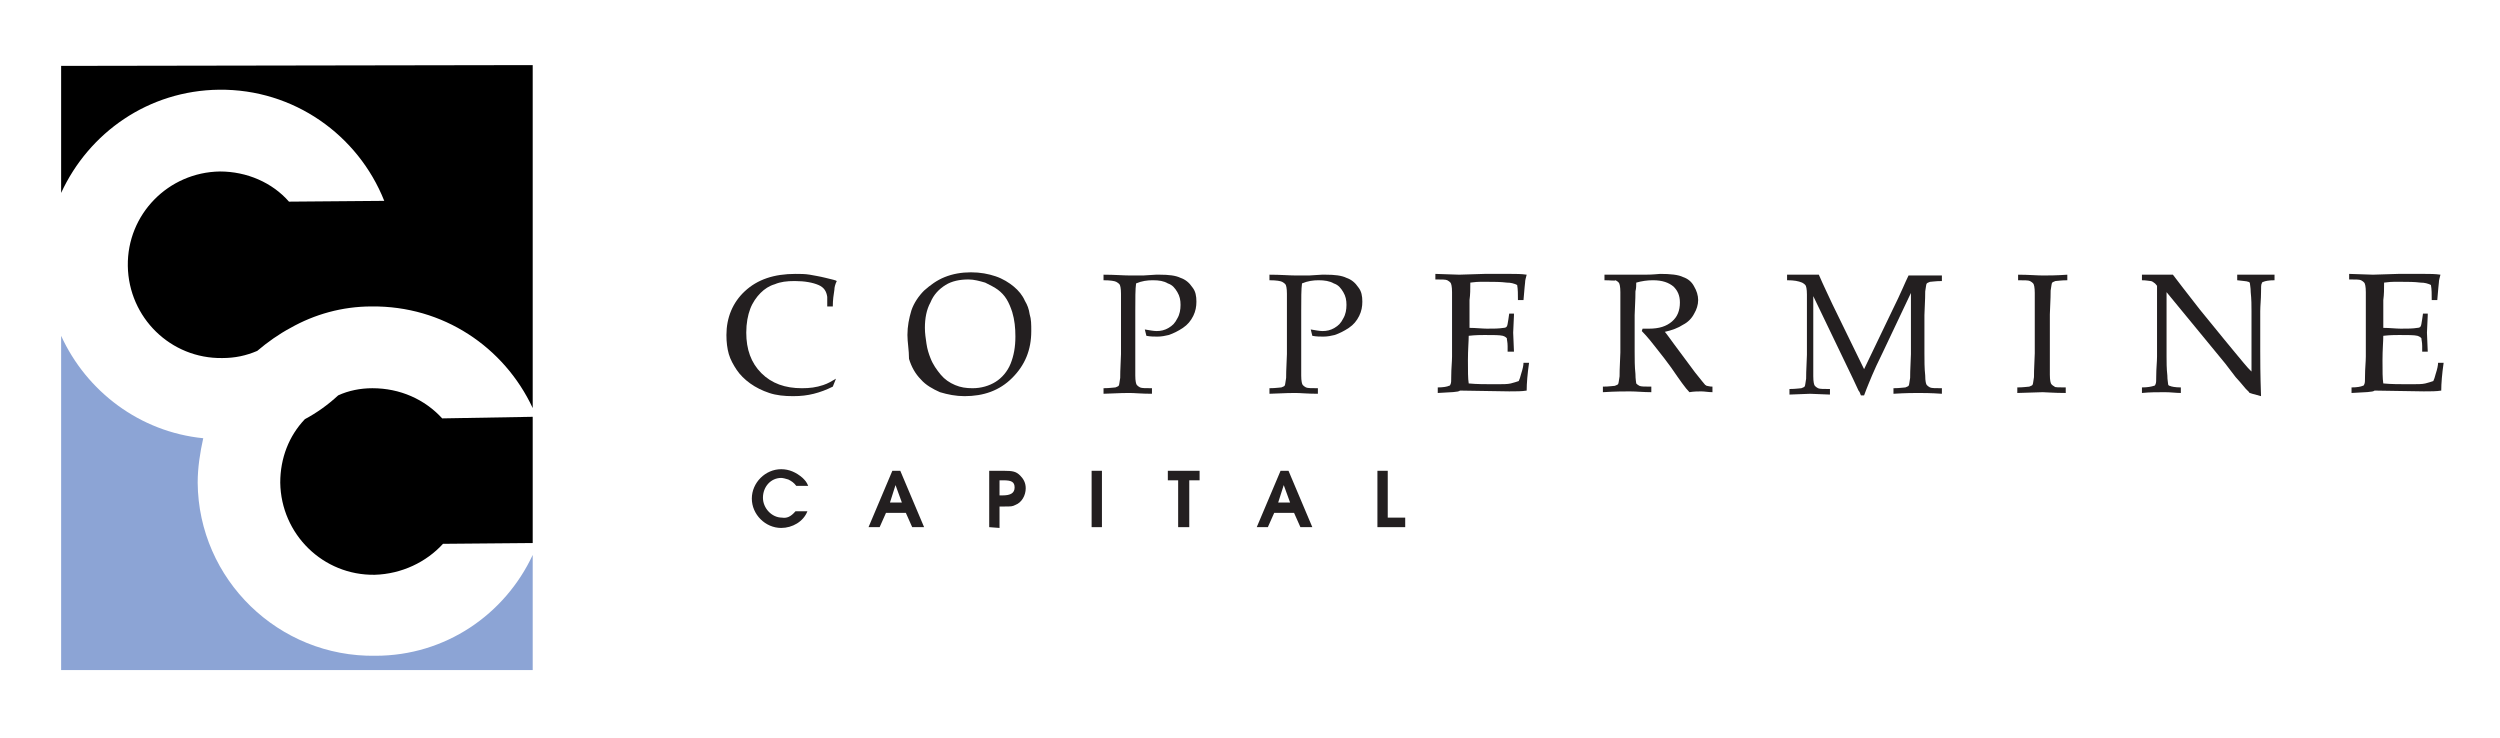 <?xml version="1.0" encoding="utf-8"?>
<!-- Generator: Adobe Illustrator 23.0.4, SVG Export Plug-In . SVG Version: 6.00 Build 0)  -->
<svg version="1.1" id="Layer_1" xmlns="http://www.w3.org/2000/svg" xmlns:xlink="http://www.w3.org/1999/xlink" x="0px" y="0px"
	 viewBox="0 0 314.9 92.9" style="enable-background:new 0 0 314.9 92.9;" xml:space="preserve">
<style type="text/css">
	.st0{fill:#231F20;}
	.st1{fill:#8CA4D5;}
</style>
<g>
	<path class="st0" d="M100.2,64.4h1.5c-0.5,1.3-1.9,2.1-3.3,2.1c-2,0-3.7-1.7-3.7-3.7s1.7-3.7,3.7-3.7c1,0,1.9,0.4,2.7,1.1
		c0.3,0.3,0.5,0.5,0.7,1h-1.5c-0.3-0.4-0.6-0.6-1-0.8c-0.3-0.1-0.7-0.2-0.9-0.2c-1.3,0-2.3,1.1-2.3,2.5c0,1.3,1.1,2.5,2.4,2.5
		C99.1,65.3,99.6,65.1,100.2,64.4z"/>
	<path class="st0" d="M109.4,66.4l3-7.1h1l3,7.1h-1.5l-0.8-1.8h-2.5l-0.8,1.8H109.4z M112.1,63.3h1.5l-0.8-2.2L112.1,63.3z"/>
	<path class="st0" d="M124.6,66.4v-7.1h1.8c1.2,0,1.6,0.1,2.1,0.6c0.4,0.4,0.7,0.9,0.7,1.6c0,0.9-0.5,1.8-1.3,2.1
		c-0.4,0.2-0.5,0.2-1.5,0.2h-0.5v2.7L124.6,66.4L124.6,66.4z M125.9,62.4h0.4c1,0,1.5-0.3,1.5-1s-0.4-0.9-1.4-0.9h-0.5V62.4z"/>
	<path class="st0" d="M137.5,66.4v-7.1h1.3v7.1H137.5z"/>
	<path class="st0" d="M148.4,66.4v-5.9h-1.3v-1.2h4v1.2h-1.3v5.9H148.4z"/>
	<path class="st0" d="M158.3,66.4l3-7.1h1l3,7.1h-1.5l-0.8-1.8h-2.5l-0.8,1.8H158.3z M161,63.3h1.5l-0.8-2.2L161,63.3z"/>
	<path class="st0" d="M173.5,66.4v-7.1h1.3v5.9h2.2v1.2H173.5z"/>
</g>
<g>
	<path class="st0" d="M105.3,47.7l-0.4,1c-0.8,0.4-1.6,0.7-2.4,0.9c-0.8,0.2-1.6,0.3-2.6,0.3c-1.1,0-2.1-0.1-3-0.4s-1.7-0.7-2.4-1.2
		s-1.3-1.1-1.7-1.7s-0.8-1.3-1-2s-0.3-1.5-0.3-2.4c0-2.2,0.8-4.1,2.3-5.5c1.6-1.5,3.7-2.2,6.4-2.2c0.6,0,1.2,0,1.8,0.1
		c0.5,0.1,1.2,0.2,2,0.4c0.8,0.2,1.3,0.3,1.4,0.4c-0.2,0.4-0.3,0.8-0.3,1.1c-0.1,0.6-0.2,1.3-0.2,2.1h-0.7v-1.2
		c-0.1-0.7-0.4-1.2-1.1-1.5c-0.7-0.3-1.7-0.5-3-0.5c-1,0-1.8,0.1-2.5,0.4c-0.7,0.2-1.3,0.6-1.8,1.1s-1,1.2-1.3,2s-0.5,1.8-0.5,3
		c0,2.1,0.6,3.8,1.9,5.1c1.3,1.3,3,1.9,5.1,1.9c1,0,1.8-0.1,2.7-0.4C104.3,48.3,104.8,48,105.3,47.7L105.3,47.7z"/>
	<path class="st0" d="M114.3,42.2c0-1.1,0.2-2.1,0.5-3.1c0.3-0.9,0.9-1.8,1.6-2.5c0.8-0.7,1.6-1.3,2.6-1.7c1-0.4,2.1-0.6,3.3-0.6
		s2.2,0.2,3.1,0.5c0.9,0.3,1.7,0.8,2.3,1.3s1.1,1.1,1.4,1.8c0.3,0.5,0.5,1,0.6,1.7c0.2,0.6,0.2,1.3,0.2,2.1c0,2.4-0.8,4.3-2.4,5.9
		c-1.6,1.6-3.6,2.3-6,2.3c-1.1,0-2.1-0.2-3.1-0.5c-0.9-0.4-1.8-0.9-2.4-1.6c-0.7-0.7-1.2-1.6-1.5-2.6
		C114.5,44.1,114.3,43.1,114.3,42.2z M116.5,41.3c0,0.7,0.1,1.3,0.2,2c0.1,0.7,0.3,1.3,0.5,1.8c0.3,0.8,0.8,1.5,1.3,2.1
		s1.1,1,1.8,1.3s1.4,0.4,2.2,0.4c1.1,0,2.1-0.3,2.9-0.8c0.8-0.5,1.5-1.3,1.9-2.3s0.6-2.1,0.6-3.4c0-1.1-0.1-2.1-0.4-3.1
		c-0.2-0.6-0.4-1.1-0.7-1.6s-0.7-0.9-1.1-1.2c-0.4-0.3-1-0.6-1.6-0.9c-0.7-0.2-1.4-0.4-2.1-0.4c-1.1,0-2.1,0.2-2.9,0.7
		c-0.8,0.5-1.5,1.2-1.9,2.2C116.7,39,116.5,40.1,116.5,41.3z"/>
	<path class="st0" d="M139,35.3v-0.7c1.4,0,2.5,0.1,3.3,0.1c0.5,0,1.1,0,1.7,0l1.6-0.1c0.2,0,0.3,0,0.5,0c1.1,0,2,0.1,2.6,0.4
		c0.6,0.2,1.1,0.6,1.5,1.2c0.4,0.5,0.5,1.1,0.5,1.8c0,0.6-0.1,1.2-0.4,1.8c-0.3,0.6-0.7,1.1-1.3,1.5s-1.2,0.7-1.8,0.9
		c-0.4,0.1-0.9,0.2-1.4,0.2c-0.4,0-0.9,0-1.4-0.1l-0.2-0.8c0.6,0.1,1.1,0.2,1.5,0.2c0.5,0,1-0.1,1.5-0.4s0.8-0.6,1.1-1.2
		c0.3-0.5,0.4-1.1,0.4-1.7s-0.1-1.1-0.4-1.6c-0.3-0.5-0.6-0.9-1.2-1.1c-0.5-0.3-1.1-0.4-1.9-0.4c-0.7,0-1.4,0.1-2.1,0.4
		c-0.1,0.7-0.1,1.9-0.1,3.5v5.3c0,0.9,0,1.9,0,2.8c0,0.7,0.1,1.1,0.2,1.2c0.1,0.1,0.2,0.2,0.4,0.3c0.2,0.1,0.7,0.1,1.5,0.1v0.7
		c-1.3,0-2.2-0.1-2.8-0.1c-0.2,0-1.3,0-3.3,0.1v-0.7c0.8,0,1.3-0.1,1.5-0.1c0.2-0.1,0.3-0.1,0.4-0.2c0.1-0.1,0.1-0.5,0.2-1
		c0-0.1,0-1.1,0.1-3v-4.8c0-0.9,0-1.9,0-2.8c0-0.7-0.1-1.1-0.2-1.2c-0.1-0.1-0.2-0.2-0.4-0.3C140.4,35.4,139.9,35.3,139,35.3z"/>
	<path class="st0" d="M159.9,35.3v-0.7c1.4,0,2.5,0.1,3.3,0.1c0.5,0,1.1,0,1.7,0l1.6-0.1c0.2,0,0.3,0,0.5,0c1.1,0,2,0.1,2.6,0.4
		c0.6,0.2,1.1,0.6,1.5,1.2c0.4,0.5,0.5,1.1,0.5,1.8c0,0.6-0.1,1.2-0.4,1.8c-0.3,0.6-0.7,1.1-1.3,1.5s-1.2,0.7-1.8,0.9
		c-0.4,0.1-0.9,0.2-1.4,0.2c-0.4,0-0.9,0-1.4-0.1l-0.2-0.8c0.6,0.1,1.1,0.2,1.5,0.2c0.5,0,1-0.1,1.5-0.4s0.8-0.6,1.1-1.2
		c0.3-0.5,0.4-1.1,0.4-1.7s-0.1-1.1-0.4-1.6c-0.3-0.5-0.6-0.9-1.2-1.1c-0.5-0.3-1.2-0.4-1.9-0.4s-1.4,0.1-2.1,0.4
		c-0.1,0.7-0.1,1.9-0.1,3.5v5.3c0,0.9,0,1.9,0,2.8c0,0.7,0.1,1.1,0.2,1.2c0.1,0.1,0.2,0.2,0.4,0.3c0.2,0.1,0.7,0.1,1.5,0.1v0.7
		c-1.3,0-2.2-0.1-2.8-0.1c-0.2,0-1.3,0-3.3,0.1v-0.7c0.8,0,1.3-0.1,1.5-0.1c0.2-0.1,0.3-0.1,0.4-0.2c0.1-0.1,0.1-0.5,0.2-1
		c0-0.1,0-1.1,0.1-3v-4.8c0-0.9,0-1.9,0-2.8c0-0.7-0.1-1.1-0.2-1.2c-0.1-0.1-0.2-0.2-0.4-0.3C161.3,35.4,160.8,35.3,159.9,35.3z"/>
	<path class="st0" d="M181.1,49.5v-0.7c0.7,0,1.2-0.1,1.4-0.2c0.1,0,0.2-0.1,0.2-0.2c0.1-0.1,0.1-0.5,0.1-1.1c0-0.9,0.1-1.7,0.1-2.4
		v-5.3c0-0.9,0-1.9,0-2.8c0-0.7-0.1-1.1-0.2-1.2c-0.1-0.1-0.2-0.2-0.4-0.3c-0.2-0.1-0.7-0.1-1.5-0.1v-0.7l3,0.1l3.2-0.1
		c1.5,0,2.6,0,3.3,0s1.3,0,2,0.1c-0.1,0.4-0.2,0.7-0.2,1c0,0.1-0.1,0.8-0.2,2.2h-0.7c0-0.7,0-1.4-0.1-1.9c-0.4-0.2-0.8-0.3-1.3-0.3
		c-0.8-0.1-1.6-0.1-2.3-0.1c-0.2,0-0.5,0-1.1,0s-1,0.1-1.2,0.1c0,0.8,0,1.5-0.1,2.2v3.5c0.8,0,1.6,0.1,2.2,0.1c0.8,0,1.5,0,2.1-0.1
		c0.2,0,0.4-0.1,0.4-0.2c0.1-0.1,0.1-0.4,0.2-0.9l0.1-0.7h0.6v0.2l-0.1,2.2l0.1,2.4h-0.8v-0.7c0-0.5-0.1-0.8-0.1-1
		c-0.1-0.1-0.2-0.2-0.5-0.3c-0.4-0.1-1.2-0.1-2.3-0.1c-0.5,0-1.1,0-2,0.1c0,0.7-0.1,1.7-0.1,3.1c0,1.3,0,2.3,0.1,2.9
		c1,0.1,2.1,0.1,3.4,0.1c0.9,0,1.5,0,1.9-0.1s0.7-0.2,1-0.3c0.1-0.2,0.2-0.5,0.3-0.9c0.2-0.6,0.3-1.1,0.3-1.4h0.7
		c-0.2,1.4-0.3,2.6-0.3,3.5c-0.6,0.1-1.3,0.1-2.2,0.1l-6.2-0.1C183.7,49.4,182.8,49.4,181.1,49.5z"/>
	<path class="st0" d="M202.1,35.3v-0.7c0.3,0,0.7,0,1.2,0h2c0.4,0,1,0,1.9,0c1.1,0,1.7-0.1,1.9-0.1c1.3,0,2.3,0.1,2.9,0.4
		c0.6,0.2,1.1,0.6,1.4,1.2c0.3,0.5,0.5,1.1,0.5,1.7s-0.2,1.2-0.5,1.7c-0.3,0.6-0.8,1.1-1.4,1.4c-0.6,0.4-1.4,0.7-2.3,0.9
		c0.2,0.2,0.6,0.8,1.2,1.6l2.6,3.5c0.8,1,1.2,1.5,1.3,1.6c0.1,0,0.1,0.1,0.2,0.1s0.3,0.1,0.7,0.1v0.7c-0.5,0-1-0.1-1.4-0.1
		s-0.9,0-1.5,0.1c-0.5-0.5-1.2-1.5-2.3-3.1c-0.6-0.8-1.1-1.5-1.6-2.1c-0.7-0.9-1.4-1.8-2.1-2.5l0.1-0.3c0.4,0,0.6,0,0.8,0
		c1.3,0,2.2-0.3,2.9-0.9c0.7-0.6,1-1.4,1-2.4c0-0.9-0.3-1.5-0.8-2c-0.6-0.5-1.4-0.8-2.6-0.8c-0.7,0-1.4,0.1-2.1,0.3
		c0,0.4,0,0.7-0.1,1.1c0,0.1,0,1.1-0.1,3v4.6c0,0.9,0,1.9,0.1,2.8c0,0.7,0.1,1.1,0.1,1.2c0.1,0.1,0.2,0.2,0.4,0.3
		c0.2,0.1,0.7,0.1,1.5,0.1v0.7c-1,0-1.9-0.1-2.7-0.1c-0.7,0-1.8,0-3.4,0.1v-0.7c0.8,0,1.3-0.1,1.5-0.1c0.2-0.1,0.3-0.1,0.4-0.2
		c0.1-0.1,0.1-0.5,0.2-1c0-0.1,0-1.1,0.1-3v-4.8c0-0.9,0-1.9,0-2.8c0-0.7-0.1-1.1-0.2-1.2c-0.1-0.1-0.2-0.2-0.4-0.3
		C203.4,35.4,202.9,35.3,202.1,35.3z"/>
	<path class="st0" d="M225.1,35.3v-0.7c0.7,0,1.4,0,2.1,0s1.3,0,1.9,0c0.6,1.4,1.2,2.6,1.7,3.7l4,8.2l3.6-7.5c1-2,1.6-3.5,2-4.3
		c0.7,0,1.4,0,1.9,0s1.2,0,2.3,0v0.7c-0.8,0-1.3,0.1-1.5,0.1c-0.2,0.1-0.3,0.1-0.4,0.2s-0.1,0.5-0.2,1c0,0.1,0,1.1-0.1,3v4.8
		c0,0.9,0,1.9,0.1,2.8c0,0.7,0.1,1.1,0.2,1.2s0.2,0.2,0.4,0.3c0.2,0.1,0.7,0.1,1.5,0.1v0.7c-1.4-0.1-2.4-0.1-3-0.1
		c-0.5,0-1.5,0-3.1,0.1v-0.7c0.8,0,1.3-0.1,1.5-0.1c0.2-0.1,0.3-0.1,0.4-0.2s0.1-0.5,0.2-1c0-0.1,0-1.1,0.1-3v-7.7l-3.6,7.6
		c-0.6,1.2-1,2.1-1.3,2.8c-0.2,0.5-0.6,1.4-1,2.5h-0.4c-0.1-0.3-0.2-0.5-0.3-0.6l-0.7-1.5l-5-10.4v7.3c0,0.9,0,1.9,0,2.8
		c0,0.7,0.1,1.1,0.2,1.2s0.2,0.2,0.4,0.3c0.2,0.1,0.7,0.1,1.5,0.1v0.7l-2.5-0.1l-2.6,0.1V49c0.8,0,1.3-0.1,1.5-0.1
		c0.2-0.1,0.3-0.1,0.4-0.2s0.1-0.5,0.2-1c0-0.1,0-1.1,0.1-3v-4.8c0-0.9,0-1.9,0-2.8c0-0.7-0.1-1.1-0.2-1.2s-0.2-0.2-0.4-0.3
		C226.5,35.4,226,35.3,225.1,35.3z"/>
	<path class="st0" d="M260.2,48.8v0.7c-1.5,0-2.5-0.1-2.9-0.1l-3.2,0.1v-0.7c0.8,0,1.3-0.1,1.5-0.1c0.2-0.1,0.3-0.1,0.4-0.2
		s0.1-0.5,0.2-1c0-0.1,0-1.1,0.1-3v-4.8c0-0.9,0-1.9,0-2.8c0-0.7-0.1-1.1-0.2-1.2s-0.2-0.2-0.4-0.3c-0.2-0.1-0.7-0.1-1.5-0.1v-0.7
		c1.3,0,2.4,0.1,3.1,0.1s1.7,0,3.1-0.1v0.7c-0.8,0-1.3,0.1-1.5,0.1c-0.2,0.1-0.3,0.1-0.4,0.2s-0.1,0.5-0.2,1c0,0.1,0,1.1-0.1,3v4.8
		c0,0.9,0,1.9,0,2.8c0,0.7,0.1,1.1,0.2,1.2s0.2,0.2,0.4,0.3C258.8,48.8,259.4,48.8,260.2,48.8z"/>
	<path class="st0" d="M269.8,49.5v-0.7c0.7,0,1.2-0.1,1.5-0.2c0.1,0,0.2-0.1,0.2-0.2c0.1-0.1,0.1-0.5,0.1-1.1c0-0.9,0.1-1.7,0.1-2.4
		v-8.5c0-0.2,0-0.4,0-0.4c-0.1-0.1-0.2-0.3-0.4-0.4c-0.1-0.1-0.3-0.2-0.4-0.2c-0.2,0-0.5-0.1-1.1-0.1v-0.7c1.2,0,2,0,2.3,0
		c0.5,0,1,0,1.6,0c0.6,0.8,1,1.3,1.3,1.7l2.1,2.7l3.1,3.8c1,1.2,1.8,2.2,2.4,2.9c0.4,0.5,0.7,0.8,1,1.1v-7.6c0-0.7,0-1.5-0.1-2.4
		c0-0.6-0.1-0.9-0.1-1.1c0-0.1-0.1-0.2-0.2-0.2c-0.2-0.1-0.7-0.1-1.4-0.2v-0.7c0.8,0,1.7,0,2.5,0s1.5,0,2.2,0v0.7
		c-0.7,0-1.2,0.1-1.4,0.2c-0.1,0-0.2,0.1-0.2,0.2c-0.1,0.1-0.1,0.5-0.1,1.1c0,0.9-0.1,1.7-0.1,2.4v5c0,1,0,2.9,0.1,5.7l-1.1-0.3
		l-0.3-0.1c0,0-0.1,0-0.1-0.1c0,0-0.2-0.2-0.4-0.4c-0.6-0.7-1-1.2-1.3-1.5l-1.3-1.7l-7.4-9v8.1c0,0.7,0,1.5,0.1,2.4
		c0,0.6,0.1,0.9,0.1,1.1c0,0.1,0.1,0.2,0.2,0.2c0.2,0.1,0.7,0.2,1.4,0.2v0.7c-0.6,0-1.3-0.1-2-0.1C271.7,49.4,270.8,49.4,269.8,49.5
		z"/>
	<path class="st0" d="M296.2,49.5v-0.7c0.7,0,1.2-0.1,1.4-0.2c0.1,0,0.2-0.1,0.2-0.2c0.1-0.1,0.1-0.5,0.1-1.1c0-0.9,0.1-1.7,0.1-2.4
		v-5.3c0-0.9,0-1.9,0-2.8c0-0.7-0.1-1.1-0.2-1.2s-0.2-0.2-0.4-0.3c-0.2-0.1-0.7-0.1-1.5-0.1v-0.7l3,0.1l3.2-0.1c1.5,0,2.6,0,3.3,0
		c0.7,0,1.3,0,2,0.1c-0.1,0.4-0.2,0.7-0.2,1c0,0.1-0.1,0.8-0.2,2.2h-0.7c0-0.7,0-1.4-0.1-1.9c-0.4-0.2-0.8-0.3-1.3-0.3
		c-0.8-0.1-1.6-0.1-2.3-0.1c-0.2,0-0.5,0-1.1,0s-1,0.1-1.2,0.1c0,0.8,0,1.5-0.1,2.2v3.5c0.8,0,1.6,0.1,2.2,0.1c0.8,0,1.5,0,2.1-0.1
		c0.2,0,0.4-0.1,0.4-0.2c0.1-0.1,0.1-0.4,0.2-0.9l0.1-0.7h0.6v0.2l-0.1,2.2l0.1,2.4h-0.7v-0.7c0-0.5-0.1-0.8-0.1-1
		c-0.1-0.1-0.2-0.2-0.5-0.3c-0.4-0.1-1.2-0.1-2.3-0.1c-0.5,0-1.1,0-2,0.1c0,0.7-0.1,1.7-0.1,3.1c0,1.3,0,2.3,0.1,2.9
		c1,0.1,2.1,0.1,3.4,0.1c0.9,0,1.5,0,1.9-0.1s0.7-0.2,1-0.3c0.1-0.2,0.2-0.5,0.3-0.9c0.2-0.6,0.3-1.1,0.3-1.4h0.7
		c-0.2,1.4-0.3,2.6-0.3,3.5c-0.6,0.1-1.3,0.1-2.2,0.1l-6.2-0.1C298.9,49.4,297.9,49.4,296.2,49.5z"/>
</g>
<g id="XMLID_20_">
	<g>
		<path class="st1" d="M67.1,69.9v14.5H7.7V42.3c3.2,7,9.9,12.1,17.9,12.9c-0.4,1.8-0.7,3.7-0.7,5.6C25,73,35.1,82.8,47.3,82.6
			C56.1,82.6,63.6,77.4,67.1,69.9z"/>
		<path d="M67.1,52.5v15.9l-11.3,0.1c-2.1,2.3-5.2,3.8-8.6,3.9c-6.5,0.1-11.8-5.1-11.9-11.6c0-3.1,1.1-5.9,3.1-8
			c1.5-0.8,2.9-1.8,4.2-3c1.3-0.6,2.8-0.9,4.3-0.9c3.5,0,6.6,1.4,8.8,3.8L67.1,52.5z"/>
		<path d="M67.1,8.2v43.2c-3.6-7.7-11.3-12.9-20.3-12.8c-3.7,0-7.2,1-10.2,2.7c-1.5,0.8-2.9,1.8-4.2,2.9c-1.4,0.6-2.8,0.9-4.4,0.9
			c-6.5,0.1-11.8-5.1-11.9-11.6s5.1-11.8,11.6-11.9c3.4,0,6.6,1.4,8.7,3.8l12-0.1C45.1,17,37,11.2,27.6,11.3
			c-8.9,0.1-16.4,5.4-19.9,13v-16L67.1,8.2L67.1,8.2z"/>
	</g>
</g>
</svg>
